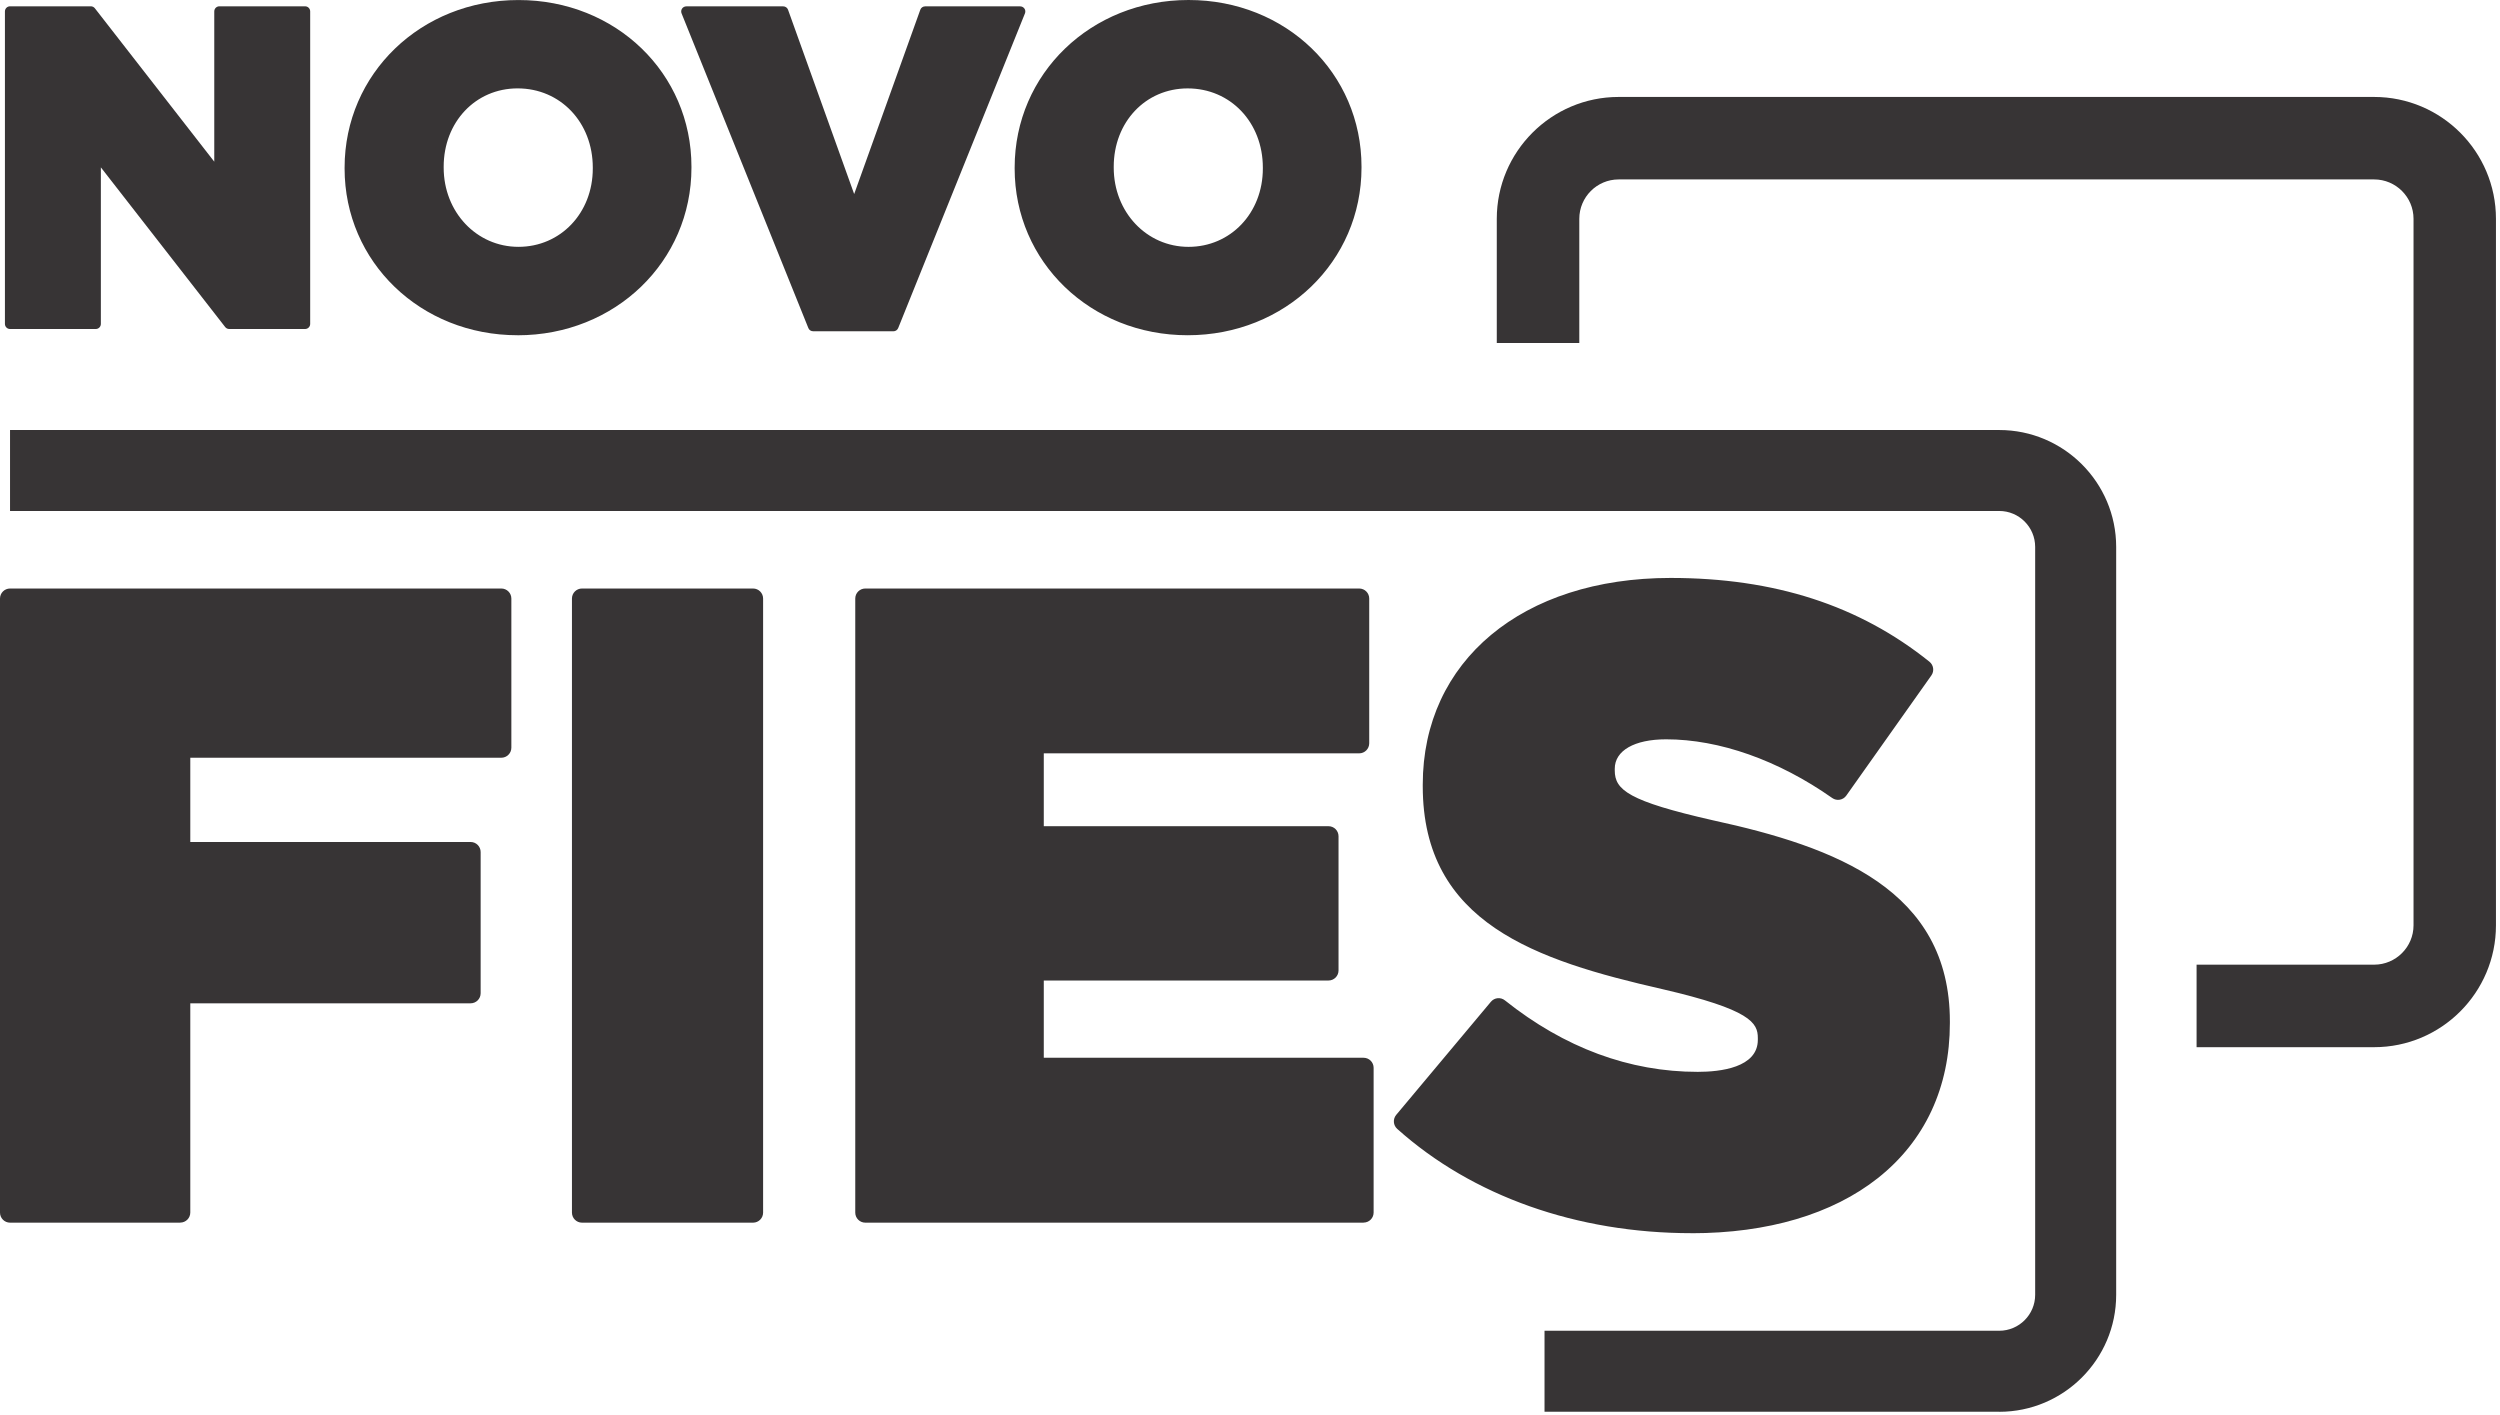 <?xml version="1.0" encoding="UTF-8"?> <svg xmlns="http://www.w3.org/2000/svg" width="136" height="77" viewBox="0 0 136 77" fill="none"><path d="M0.546 0.621H4.941L11.934 9.606V0.621H16.596V17.62H12.467L5.207 8.295V17.62H0.546V0.621Z" fill="#373435"></path><path d="M16.598 17.898H12.469C12.384 17.898 12.302 17.859 12.249 17.79L5.487 9.105V17.62C5.487 17.774 5.363 17.898 5.209 17.898H0.546C0.392 17.898 0.268 17.774 0.268 17.62V0.621C0.268 0.467 0.392 0.343 0.546 0.343H4.941C5.026 0.343 5.108 0.382 5.161 0.451L11.656 8.795V0.621C11.656 0.467 11.78 0.343 11.934 0.343H16.596C16.75 0.343 16.874 0.467 16.874 0.621V17.62C16.874 17.774 16.75 17.898 16.596 17.898H16.598ZM12.605 17.342H16.318V0.901H12.212V9.608C12.212 9.728 12.136 9.834 12.024 9.873C11.911 9.912 11.787 9.873 11.713 9.781L4.805 0.901H0.826V17.342H4.931V8.294C4.931 8.175 5.007 8.069 5.12 8.03C5.232 7.991 5.356 8.03 5.43 8.122L12.607 17.339L12.605 17.342Z" fill="#373435"></path><path d="M19.026 9.169V9.121C19.026 4.238 22.96 0.282 28.205 0.282C33.45 0.282 37.335 4.192 37.335 9.072V9.121C37.335 14.003 33.401 17.959 28.156 17.959C22.911 17.959 19.026 14.049 19.026 9.169ZM32.529 9.169V9.121C32.529 6.667 30.755 4.53 28.156 4.53C25.558 4.53 23.858 6.619 23.858 9.072V9.121C23.858 11.574 25.631 13.711 28.205 13.711C30.778 13.711 32.526 11.623 32.526 9.169H32.529Z" fill="#373435"></path><path d="M28.157 18.237C22.879 18.237 18.746 14.253 18.746 9.166V9.118C18.748 4.006 22.902 0.002 28.205 0.002C33.507 0.002 37.615 3.986 37.615 9.072V9.121C37.615 14.232 33.461 18.239 28.157 18.239V18.237ZM28.205 0.56C23.215 0.56 19.304 4.321 19.304 9.121V9.169C19.304 13.943 23.192 17.681 28.157 17.681C33.121 17.681 37.057 13.92 37.057 9.121V9.072C37.057 4.298 33.169 0.56 28.205 0.56ZM28.205 13.989C25.611 13.989 23.58 11.85 23.58 9.121V9.072C23.58 6.325 25.547 4.252 28.157 4.252C30.766 4.252 32.806 6.391 32.806 9.121V9.169C32.806 11.916 30.828 13.989 28.205 13.989ZM28.157 4.808C25.866 4.808 24.136 6.642 24.136 9.07V9.118C24.136 11.535 25.923 13.428 28.205 13.428C30.486 13.428 32.248 11.595 32.248 9.166V9.118C32.248 6.66 30.488 4.808 28.157 4.808Z" fill="#373435"></path><path d="M37.337 0.622H42.607L46.469 11.379L50.329 0.622H55.501L48.604 17.743H44.232L37.337 0.622Z" fill="#373435"></path><path d="M48.603 18.02H44.231C44.116 18.02 44.015 17.951 43.974 17.845L37.077 0.727C37.043 0.642 37.052 0.543 37.105 0.467C37.157 0.392 37.242 0.346 37.337 0.346H42.607C42.724 0.346 42.83 0.419 42.869 0.529L46.467 10.556L50.065 0.529C50.104 0.419 50.209 0.346 50.327 0.346H55.498C55.59 0.346 55.677 0.392 55.73 0.467C55.783 0.543 55.792 0.642 55.758 0.727L48.861 17.848C48.817 17.953 48.716 18.022 48.603 18.022V18.02ZM44.42 17.464H48.415L55.087 0.902H50.524L46.729 11.475C46.69 11.585 46.584 11.658 46.467 11.658C46.35 11.658 46.244 11.585 46.205 11.475L42.409 0.902H37.748L44.42 17.464Z" fill="#373435"></path><path d="M55.477 9.17V9.121C55.477 4.239 59.411 0.283 64.656 0.283C69.901 0.283 73.786 4.193 73.786 9.073V9.121C73.786 14.004 69.853 17.96 64.608 17.96C59.362 17.96 55.477 14.05 55.477 9.17ZM68.977 9.17V9.121C68.977 6.668 67.204 4.531 64.605 4.531C62.007 4.531 60.307 6.62 60.307 9.073V9.121C60.307 11.575 62.08 13.712 64.654 13.712C67.227 13.712 68.975 11.623 68.975 9.17H68.977Z" fill="#373435"></path><path d="M64.608 18.237C59.33 18.237 55.197 14.253 55.197 9.167V9.119C55.197 4.007 59.351 0 64.656 0C69.961 0 74.066 3.984 74.066 9.07V9.119C74.066 14.23 69.912 18.237 64.608 18.237ZM64.656 0.561C59.666 0.561 55.755 4.322 55.755 9.121V9.169C55.755 13.943 59.643 17.681 64.608 17.681C69.572 17.681 73.508 13.92 73.508 9.121V9.073C73.508 4.299 69.621 0.561 64.656 0.561ZM64.656 13.989C62.062 13.989 60.031 11.85 60.031 9.121V9.073C60.031 6.325 61.998 4.253 64.608 4.253C67.218 4.253 69.258 6.392 69.258 9.121V9.169C69.258 11.917 67.28 13.989 64.656 13.989ZM64.608 4.809C62.317 4.809 60.587 6.642 60.587 9.07V9.119C60.587 11.536 62.374 13.429 64.656 13.429C66.937 13.429 68.699 11.595 68.699 9.167V9.119C68.699 6.66 66.939 4.809 64.608 4.809Z" fill="#373435"></path><path d="M0.547 32.56H27.271V40.672H9.806V46.351H25.601V54.034H9.806V65.965H0.547V32.56Z" fill="#373435"></path><path d="M9.806 66.513H0.547C0.244 66.513 0 66.267 0 65.966V32.561C0 32.258 0.246 32.015 0.547 32.015H27.271C27.574 32.015 27.818 32.261 27.818 32.561V40.674C27.818 40.977 27.572 41.221 27.271 41.221H10.352V45.804H25.601C25.904 45.804 26.147 46.05 26.147 46.351V54.033C26.147 54.337 25.901 54.58 25.601 54.58H10.352V65.962C10.352 66.265 10.107 66.509 9.806 66.509V66.513ZM1.096 65.417H9.259V54.036C9.259 53.733 9.505 53.489 9.806 53.489H25.054V46.902H9.806C9.502 46.902 9.259 46.656 9.259 46.355V40.676C9.259 40.373 9.505 40.129 9.806 40.129H26.724V33.113H1.096V65.422V65.417Z" fill="#373435"></path><path d="M31.661 32.56H40.966V65.965H31.661V32.56Z" fill="#373435"></path><path d="M40.966 66.513H31.661C31.358 66.513 31.114 66.267 31.114 65.966V32.561C31.114 32.258 31.36 32.015 31.661 32.015H40.966C41.269 32.015 41.513 32.261 41.513 32.561V65.966C41.513 66.27 41.267 66.513 40.966 66.513ZM32.208 65.417H40.419V33.108H32.208V65.417Z" fill="#373435"></path><path d="M47.073 32.56H73.94V40.433H56.236V45.492H72.269V52.793H56.236V58.091H74.179V65.965H47.073V32.56Z" fill="#373435"></path><path d="M74.178 66.513H47.073C46.77 66.513 46.526 66.267 46.526 65.966V32.561C46.526 32.258 46.772 32.015 47.073 32.015H73.94C74.243 32.015 74.486 32.261 74.486 32.561V40.435C74.486 40.738 74.24 40.982 73.94 40.982H56.782V44.945H72.269C72.573 44.945 72.816 45.191 72.816 45.492V52.793C72.816 53.096 72.57 53.34 72.269 53.34H56.782V57.542H74.178C74.482 57.542 74.725 57.788 74.725 58.088V65.962C74.725 66.265 74.48 66.509 74.178 66.509V66.513ZM47.62 65.417H73.629V58.64H56.233C55.93 58.64 55.686 58.394 55.686 58.093V52.795C55.686 52.492 55.932 52.248 56.233 52.248H71.72V46.043H56.233C55.93 46.043 55.686 45.797 55.686 45.496V40.437C55.686 40.134 55.932 39.89 56.233 39.89H73.391V33.113H47.62V65.422V65.417Z" fill="#373435"></path><path d="M76.373 61.002L81.527 54.847C84.819 57.471 88.495 58.856 92.359 58.856C94.84 58.856 96.177 57.997 96.177 56.566V56.469C96.177 55.086 95.079 54.321 90.546 53.271C83.436 51.649 77.947 49.644 77.947 42.772V42.675C77.947 36.472 82.861 31.985 90.879 31.985C96.559 31.985 100.995 33.513 104.623 36.424L99.993 42.963C96.94 40.815 93.6 39.67 90.641 39.67C88.398 39.67 87.3 40.624 87.3 41.818V41.915C87.3 43.443 88.447 44.109 93.074 45.159C100.756 46.829 105.528 49.31 105.528 55.562V55.658C105.528 62.482 100.136 66.539 92.024 66.539C86.105 66.539 80.474 64.678 76.371 61.005L76.373 61.002Z" fill="#373435"></path><path d="M92.026 67.085C85.784 67.085 80.096 65.07 76.008 61.411C75.788 61.213 75.765 60.878 75.953 60.65L81.106 54.495C81.297 54.268 81.635 54.233 81.867 54.42C85.104 57 88.635 58.309 92.357 58.309C93.579 58.309 95.626 58.082 95.626 56.565V56.469C95.626 55.642 95.243 54.923 90.42 53.806C83.558 52.239 77.398 50.218 77.398 42.774V42.677C77.398 35.957 82.816 31.44 90.878 31.44C96.534 31.44 101.143 32.931 104.963 35.999C105.188 36.18 105.234 36.506 105.067 36.743L100.437 43.282C100.263 43.527 99.923 43.587 99.675 43.413C96.745 41.354 93.536 40.219 90.636 40.219C88.913 40.219 87.843 40.832 87.843 41.818V41.914C87.843 42.971 88.585 43.58 93.191 44.626C99.879 46.08 106.073 48.412 106.073 55.564V55.66C106.073 59.148 104.717 62.063 102.154 64.09C99.672 66.052 96.166 67.088 92.019 67.088L92.026 67.085ZM77.139 60.942C80.994 64.202 86.257 65.99 92.026 65.99C100.019 65.99 104.984 62.031 104.984 55.658V55.561C104.984 49.54 100.178 47.263 92.961 45.694C88.38 44.655 86.756 43.927 86.756 41.914V41.818C86.756 40.575 87.774 39.123 90.643 39.123C93.513 39.123 96.872 40.214 99.861 42.206L103.877 36.534C100.336 33.844 96.079 32.534 90.882 32.534C83.475 32.534 78.497 36.61 78.497 42.675V42.772C78.497 48.814 82.775 50.934 90.668 52.736C94.772 53.687 96.725 54.486 96.725 56.467V56.563C96.725 57.415 96.3 59.4 92.359 59.4C88.419 59.4 84.93 58.123 81.607 55.6L77.136 60.94L77.139 60.942Z" fill="#373435"></path><path d="M108.758 76.797H84.022V72.393H108.758C109.836 72.393 110.713 71.515 110.713 70.438V29.752C110.713 28.674 109.836 27.797 108.758 27.797H0.546V23.393H108.758C112.266 23.393 115.12 26.246 115.12 29.754V70.44C115.12 73.948 112.266 76.802 108.758 76.802V76.797Z" fill="#373435"></path><path d="M129.154 56.967H119.494V52.478H129.154C130.335 52.478 131.296 51.517 131.296 50.337V11.903C131.296 10.722 130.335 9.761 129.154 9.761H88.055C86.874 9.761 85.914 10.722 85.914 11.903V18.659H81.425V11.903C81.425 8.247 84.398 5.274 88.053 5.274H129.152C132.807 5.274 135.78 8.247 135.78 11.903V50.339C135.78 53.994 132.807 56.967 129.152 56.967H129.154Z" fill="#373435"></path></svg> 